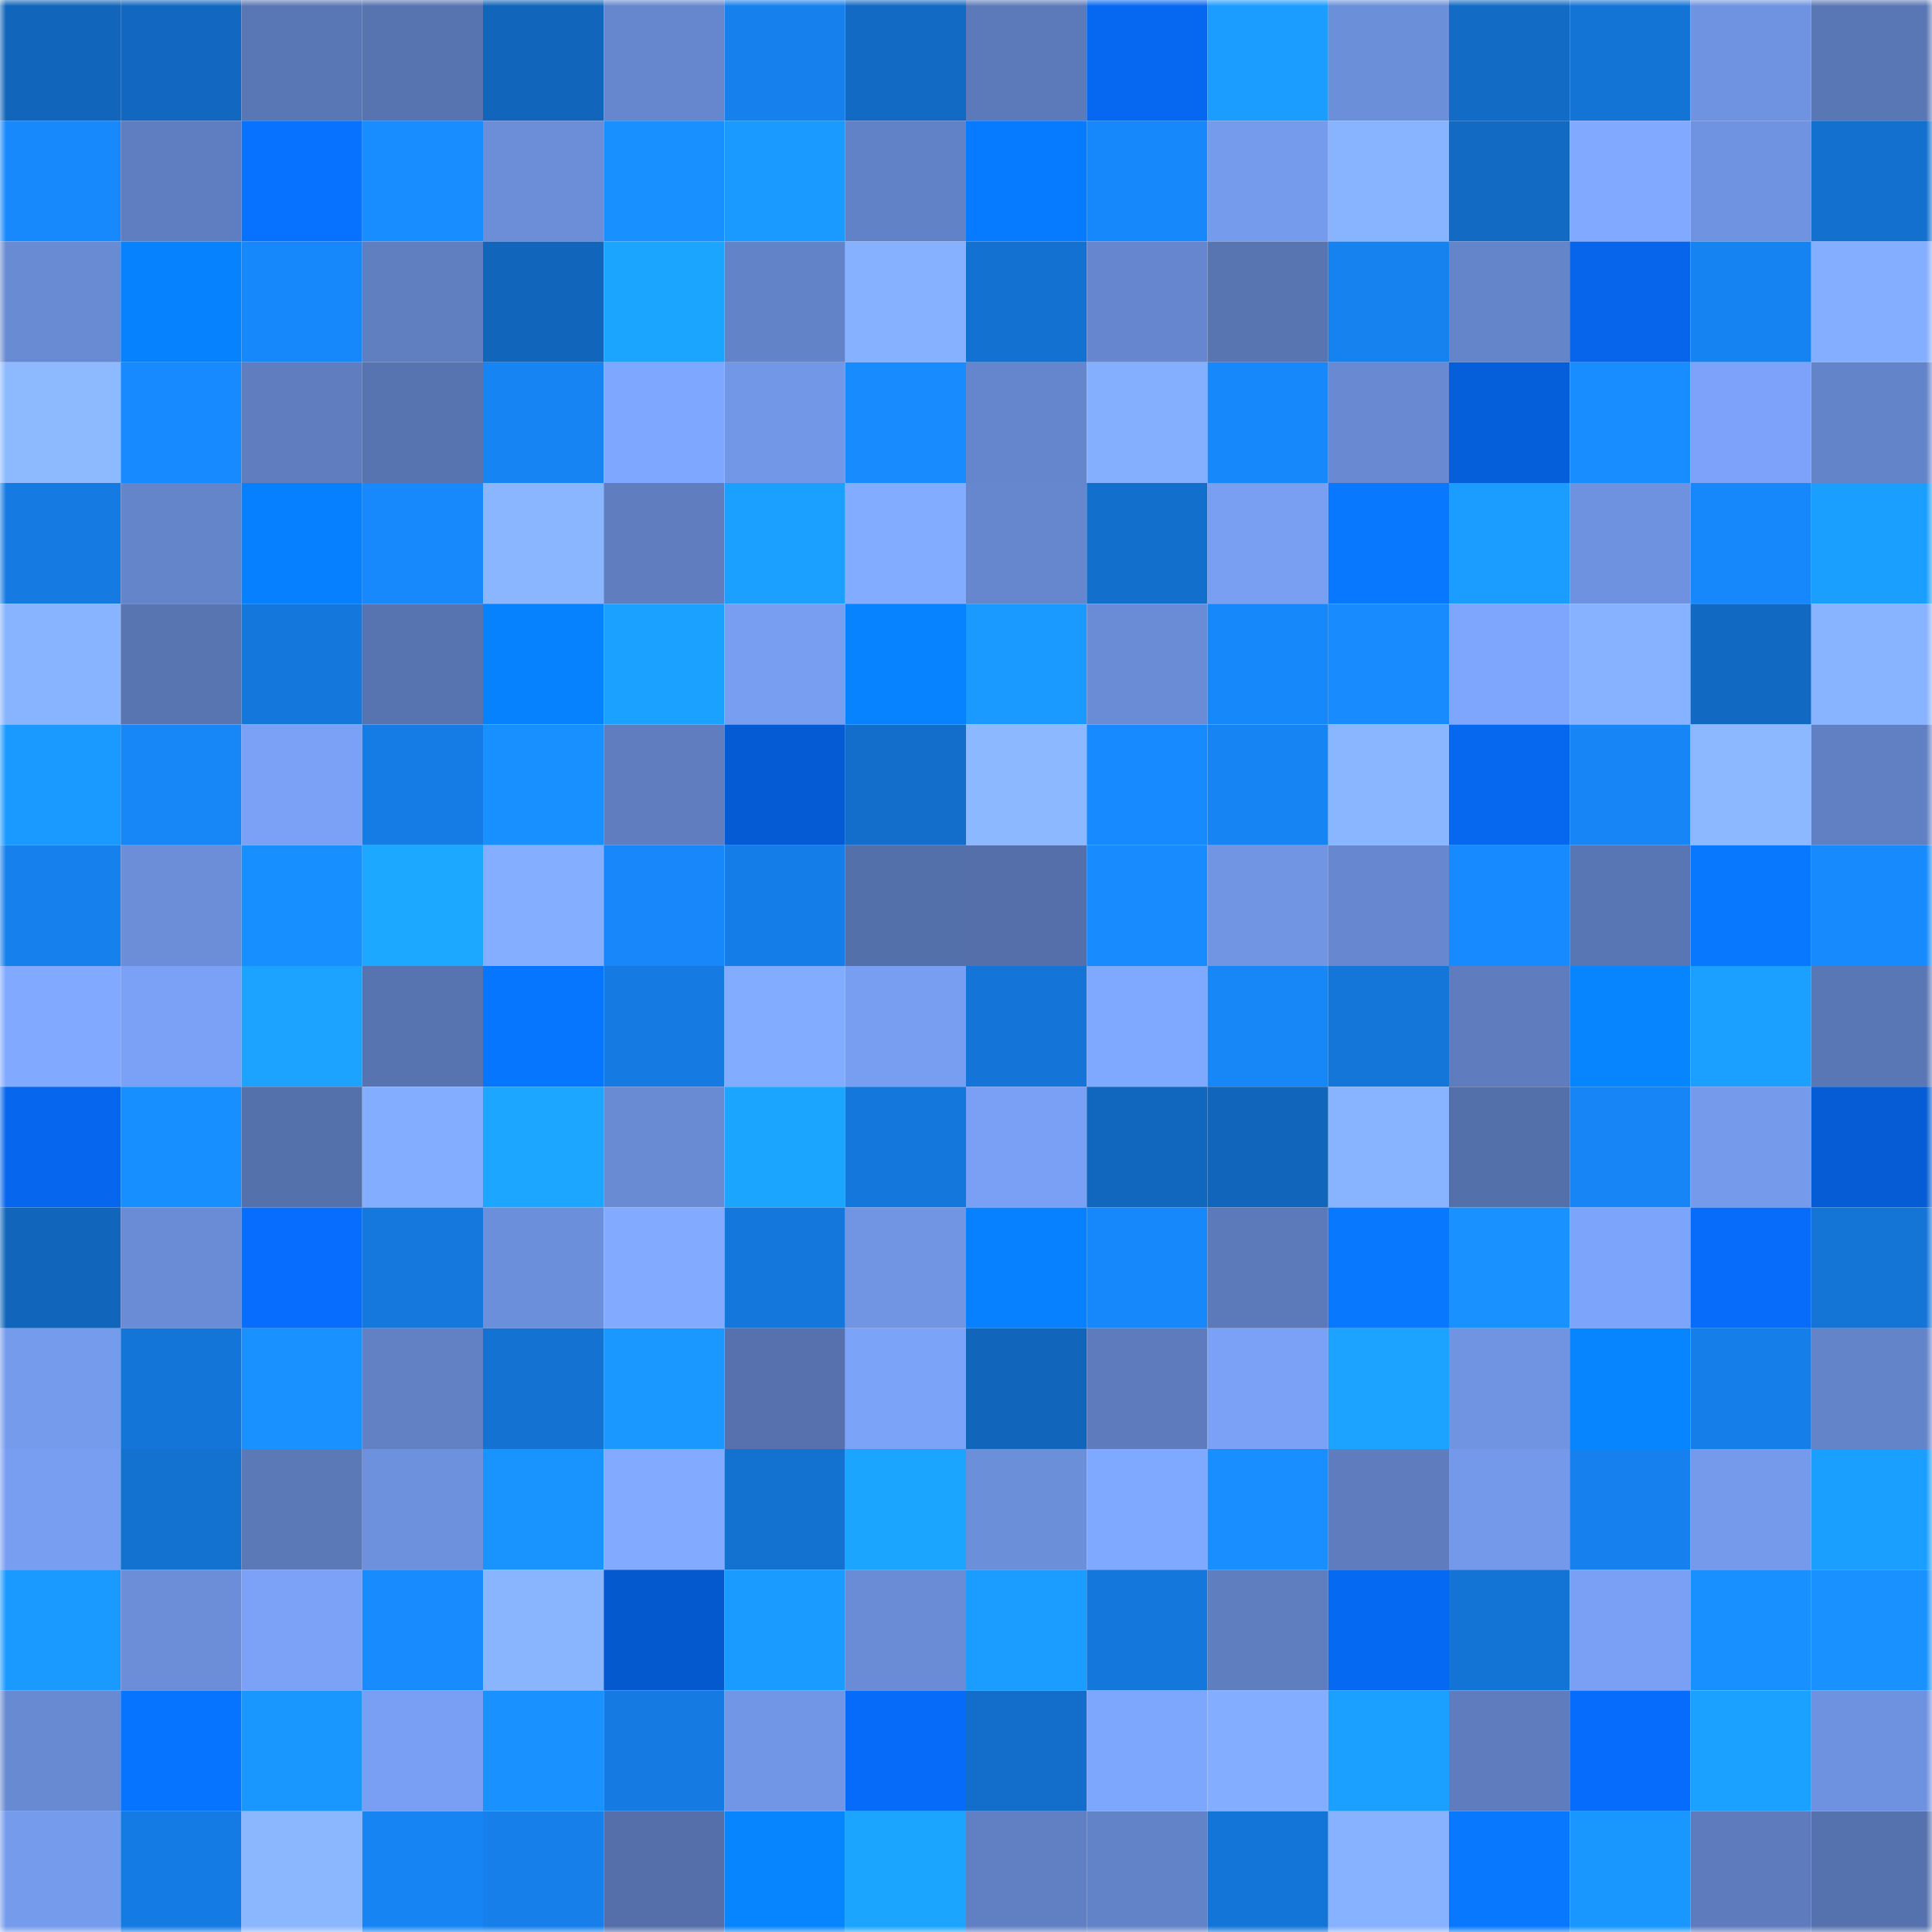 <svg viewBox="0 0 160 160" fill="none" role="img" xmlns="http://www.w3.org/2000/svg" width="240" height="240" name="ens%2Cvoguedao.eth"><mask id="724870145" mask-type="alpha" maskUnits="userSpaceOnUse" x="0" y="0" width="160" height="160"><rect width="160" height="160" fill="#FFFFFF"></rect></mask><g mask="url(#724870145)"><rect x="0" y="0" width="10" height="10" fill="#1165bb"></rect><rect x="10" y="0" width="10" height="10" fill="#1268c1"></rect><rect x="20" y="0" width="10" height="10" fill="#5a77b5"></rect><rect x="30" y="0" width="10" height="10" fill="#5773b0"></rect><rect x="40" y="0" width="10" height="10" fill="#1165bb"></rect><rect x="50" y="0" width="10" height="10" fill="#6686cd"></rect><rect x="60" y="0" width="10" height="10" fill="#1680ed"></rect><rect x="70" y="0" width="10" height="10" fill="#126ac4"></rect><rect x="80" y="0" width="10" height="10" fill="#5c7aba"></rect><rect x="90" y="0" width="10" height="10" fill="#0668f1"></rect><rect x="100" y="0" width="10" height="10" fill="#1b9dff"></rect><rect x="110" y="0" width="10" height="10" fill="#6c8fda"></rect><rect x="120" y="0" width="10" height="10" fill="#126bc5"></rect><rect x="130" y="0" width="10" height="10" fill="#1474d6"></rect><rect x="140" y="0" width="10" height="10" fill="#6f93e1"></rect><rect x="150" y="0" width="10" height="10" fill="#5a77b5"></rect><rect x="0" y="10" width="10" height="10" fill="#1789fd"></rect><rect x="10" y="10" width="10" height="10" fill="#5f7ec1"></rect><rect x="20" y="10" width="10" height="10" fill="#0672ff"></rect><rect x="30" y="10" width="10" height="10" fill="#188dff"></rect><rect x="40" y="10" width="10" height="10" fill="#6c8ed9"></rect><rect x="50" y="10" width="10" height="10" fill="#1890ff"></rect><rect x="60" y="10" width="10" height="10" fill="#1a9aff"></rect><rect x="70" y="10" width="10" height="10" fill="#6282c7"></rect><rect x="80" y="10" width="10" height="10" fill="#077bff"></rect><rect x="90" y="10" width="10" height="10" fill="#1788fb"></rect><rect x="100" y="10" width="10" height="10" fill="#759bec"></rect><rect x="110" y="10" width="10" height="10" fill="#88b4ff"></rect><rect x="120" y="10" width="10" height="10" fill="#126ac3"></rect><rect x="130" y="10" width="10" height="10" fill="#80a9ff"></rect><rect x="140" y="10" width="10" height="10" fill="#6f93e0"></rect><rect x="150" y="10" width="10" height="10" fill="#1370cf"></rect><rect x="0" y="20" width="10" height="10" fill="#698bd4"></rect><rect x="10" y="20" width="10" height="10" fill="#0782ff"></rect><rect x="20" y="20" width="10" height="10" fill="#1788fb"></rect><rect x="30" y="20" width="10" height="10" fill="#607fc1"></rect><rect x="40" y="20" width="10" height="10" fill="#1165bb"></rect><rect x="50" y="20" width="10" height="10" fill="#1ca5ff"></rect><rect x="60" y="20" width="10" height="10" fill="#6383c9"></rect><rect x="70" y="20" width="10" height="10" fill="#86b1ff"></rect><rect x="80" y="20" width="10" height="10" fill="#1371d1"></rect><rect x="90" y="20" width="10" height="10" fill="#6687cf"></rect><rect x="100" y="20" width="10" height="10" fill="#5874b1"></rect><rect x="110" y="20" width="10" height="10" fill="#1682f0"></rect><rect x="120" y="20" width="10" height="10" fill="#6585cb"></rect><rect x="130" y="20" width="10" height="10" fill="#0665eb"></rect><rect x="140" y="20" width="10" height="10" fill="#1683f2"></rect><rect x="150" y="20" width="10" height="10" fill="#84aeff"></rect><rect x="0" y="30" width="10" height="10" fill="#8cb9ff"></rect><rect x="10" y="30" width="10" height="10" fill="#188aff"></rect><rect x="20" y="30" width="10" height="10" fill="#5f7dbf"></rect><rect x="30" y="30" width="10" height="10" fill="#5773b0"></rect><rect x="40" y="30" width="10" height="10" fill="#1784f4"></rect><rect x="50" y="30" width="10" height="10" fill="#7ea7ff"></rect><rect x="60" y="30" width="10" height="10" fill="#7297e7"></rect><rect x="70" y="30" width="10" height="10" fill="#188cff"></rect><rect x="80" y="30" width="10" height="10" fill="#6586cd"></rect><rect x="90" y="30" width="10" height="10" fill="#84afff"></rect><rect x="100" y="30" width="10" height="10" fill="#1788fb"></rect><rect x="110" y="30" width="10" height="10" fill="#698ad3"></rect><rect x="120" y="30" width="10" height="10" fill="#055fdb"></rect><rect x="130" y="30" width="10" height="10" fill="#188dff"></rect><rect x="140" y="30" width="10" height="10" fill="#7ca3f9"></rect><rect x="150" y="30" width="10" height="10" fill="#6484ca"></rect><rect x="0" y="40" width="10" height="10" fill="#157be3"></rect><rect x="10" y="40" width="10" height="10" fill="#6585cb"></rect><rect x="20" y="40" width="10" height="10" fill="#0780ff"></rect><rect x="30" y="40" width="10" height="10" fill="#1789fc"></rect><rect x="40" y="40" width="10" height="10" fill="#89b6ff"></rect><rect x="50" y="40" width="10" height="10" fill="#5f7dbf"></rect><rect x="60" y="40" width="10" height="10" fill="#1ba0ff"></rect><rect x="70" y="40" width="10" height="10" fill="#82acff"></rect><rect x="80" y="40" width="10" height="10" fill="#6687ce"></rect><rect x="90" y="40" width="10" height="10" fill="#136fcc"></rect><rect x="100" y="40" width="10" height="10" fill="#789ff2"></rect><rect x="110" y="40" width="10" height="10" fill="#0778ff"></rect><rect x="120" y="40" width="10" height="10" fill="#1b9dff"></rect><rect x="130" y="40" width="10" height="10" fill="#6e92df"></rect><rect x="140" y="40" width="10" height="10" fill="#1788fb"></rect><rect x="150" y="40" width="10" height="10" fill="#1b9fff"></rect><rect x="0" y="50" width="10" height="10" fill="#87b3ff"></rect><rect x="10" y="50" width="10" height="10" fill="#5875b2"></rect><rect x="20" y="50" width="10" height="10" fill="#1477dc"></rect><rect x="30" y="50" width="10" height="10" fill="#5773b0"></rect><rect x="40" y="50" width="10" height="10" fill="#0782ff"></rect><rect x="50" y="50" width="10" height="10" fill="#1ba1ff"></rect><rect x="60" y="50" width="10" height="10" fill="#779ef1"></rect><rect x="70" y="50" width="10" height="10" fill="#0783ff"></rect><rect x="80" y="50" width="10" height="10" fill="#1a99ff"></rect><rect x="90" y="50" width="10" height="10" fill="#6a8cd6"></rect><rect x="100" y="50" width="10" height="10" fill="#1788fa"></rect><rect x="110" y="50" width="10" height="10" fill="#188bff"></rect><rect x="120" y="50" width="10" height="10" fill="#7ea6fd"></rect><rect x="130" y="50" width="10" height="10" fill="#87b2ff"></rect><rect x="140" y="50" width="10" height="10" fill="#1269c1"></rect><rect x="150" y="50" width="10" height="10" fill="#87b3ff"></rect><rect x="0" y="60" width="10" height="10" fill="#1a99ff"></rect><rect x="10" y="60" width="10" height="10" fill="#1786f7"></rect><rect x="20" y="60" width="10" height="10" fill="#7aa1f6"></rect><rect x="30" y="60" width="10" height="10" fill="#157ce5"></rect><rect x="40" y="60" width="10" height="10" fill="#1990ff"></rect><rect x="50" y="60" width="10" height="10" fill="#5f7dbf"></rect><rect x="60" y="60" width="10" height="10" fill="#055bd3"></rect><rect x="70" y="60" width="10" height="10" fill="#136ecb"></rect><rect x="80" y="60" width="10" height="10" fill="#8bb8ff"></rect><rect x="90" y="60" width="10" height="10" fill="#188aff"></rect><rect x="100" y="60" width="10" height="10" fill="#1684f3"></rect><rect x="110" y="60" width="10" height="10" fill="#8ab6ff"></rect><rect x="120" y="60" width="10" height="10" fill="#0667ef"></rect><rect x="130" y="60" width="10" height="10" fill="#1785f5"></rect><rect x="140" y="60" width="10" height="10" fill="#8bb8ff"></rect><rect x="150" y="60" width="10" height="10" fill="#6180c3"></rect><rect x="0" y="70" width="10" height="10" fill="#1681ed"></rect><rect x="10" y="70" width="10" height="10" fill="#6c8ed9"></rect><rect x="20" y="70" width="10" height="10" fill="#188fff"></rect><rect x="30" y="70" width="10" height="10" fill="#1da8ff"></rect><rect x="40" y="70" width="10" height="10" fill="#84aeff"></rect><rect x="50" y="70" width="10" height="10" fill="#1787f9"></rect><rect x="60" y="70" width="10" height="10" fill="#157de7"></rect><rect x="70" y="70" width="10" height="10" fill="#5470aa"></rect><rect x="80" y="70" width="10" height="10" fill="#546faa"></rect><rect x="90" y="70" width="10" height="10" fill="#188cff"></rect><rect x="100" y="70" width="10" height="10" fill="#7195e3"></rect><rect x="110" y="70" width="10" height="10" fill="#6788d0"></rect><rect x="120" y="70" width="10" height="10" fill="#188aff"></rect><rect x="130" y="70" width="10" height="10" fill="#5976b4"></rect><rect x="140" y="70" width="10" height="10" fill="#0778ff"></rect><rect x="150" y="70" width="10" height="10" fill="#178afe"></rect><rect x="0" y="80" width="10" height="10" fill="#80a9ff"></rect><rect x="10" y="80" width="10" height="10" fill="#7aa1f6"></rect><rect x="20" y="80" width="10" height="10" fill="#1ca2ff"></rect><rect x="30" y="80" width="10" height="10" fill="#5773b0"></rect><rect x="40" y="80" width="10" height="10" fill="#0675ff"></rect><rect x="50" y="80" width="10" height="10" fill="#157ae2"></rect><rect x="60" y="80" width="10" height="10" fill="#82acff"></rect><rect x="70" y="80" width="10" height="10" fill="#789ef1"></rect><rect x="80" y="80" width="10" height="10" fill="#1474d7"></rect><rect x="90" y="80" width="10" height="10" fill="#7fa8ff"></rect><rect x="100" y="80" width="10" height="10" fill="#1786f6"></rect><rect x="110" y="80" width="10" height="10" fill="#1476d9"></rect><rect x="120" y="80" width="10" height="10" fill="#5e7cbe"></rect><rect x="130" y="80" width="10" height="10" fill="#0785ff"></rect><rect x="140" y="80" width="10" height="10" fill="#1ba0ff"></rect><rect x="150" y="80" width="10" height="10" fill="#5a77b5"></rect><rect x="0" y="90" width="10" height="10" fill="#0666ed"></rect><rect x="10" y="90" width="10" height="10" fill="#188fff"></rect><rect x="20" y="90" width="10" height="10" fill="#5571ac"></rect><rect x="30" y="90" width="10" height="10" fill="#83adff"></rect><rect x="40" y="90" width="10" height="10" fill="#1ca6ff"></rect><rect x="50" y="90" width="10" height="10" fill="#698bd4"></rect><rect x="60" y="90" width="10" height="10" fill="#1ca5ff"></rect><rect x="70" y="90" width="10" height="10" fill="#1477db"></rect><rect x="80" y="90" width="10" height="10" fill="#79a0f4"></rect><rect x="90" y="90" width="10" height="10" fill="#1166bd"></rect><rect x="100" y="90" width="10" height="10" fill="#1166bc"></rect><rect x="110" y="90" width="10" height="10" fill="#88b4ff"></rect><rect x="120" y="90" width="10" height="10" fill="#5470aa"></rect><rect x="130" y="90" width="10" height="10" fill="#1785f5"></rect><rect x="140" y="90" width="10" height="10" fill="#759aeb"></rect><rect x="150" y="90" width="10" height="10" fill="#055cd4"></rect><rect x="0" y="100" width="10" height="10" fill="#1166bc"></rect><rect x="10" y="100" width="10" height="10" fill="#6a8cd6"></rect><rect x="20" y="100" width="10" height="10" fill="#066dfe"></rect><rect x="30" y="100" width="10" height="10" fill="#1478dd"></rect><rect x="40" y="100" width="10" height="10" fill="#6c8fdb"></rect><rect x="50" y="100" width="10" height="10" fill="#82abff"></rect><rect x="60" y="100" width="10" height="10" fill="#1477dc"></rect><rect x="70" y="100" width="10" height="10" fill="#7195e3"></rect><rect x="80" y="100" width="10" height="10" fill="#0781ff"></rect><rect x="90" y="100" width="10" height="10" fill="#1788fb"></rect><rect x="100" y="100" width="10" height="10" fill="#5c79b9"></rect><rect x="110" y="100" width="10" height="10" fill="#0778ff"></rect><rect x="120" y="100" width="10" height="10" fill="#1991ff"></rect><rect x="130" y="100" width="10" height="10" fill="#7ca4fb"></rect><rect x="140" y="100" width="10" height="10" fill="#066cf9"></rect><rect x="150" y="100" width="10" height="10" fill="#1475d7"></rect><rect x="0" y="110" width="10" height="10" fill="#759bec"></rect><rect x="10" y="110" width="10" height="10" fill="#1475d8"></rect><rect x="20" y="110" width="10" height="10" fill="#1991ff"></rect><rect x="30" y="110" width="10" height="10" fill="#6281c5"></rect><rect x="40" y="110" width="10" height="10" fill="#1472d3"></rect><rect x="50" y="110" width="10" height="10" fill="#1a98ff"></rect><rect x="60" y="110" width="10" height="10" fill="#5671ad"></rect><rect x="70" y="110" width="10" height="10" fill="#7ba3f8"></rect><rect x="80" y="110" width="10" height="10" fill="#1165bb"></rect><rect x="90" y="110" width="10" height="10" fill="#5e7cbd"></rect><rect x="100" y="110" width="10" height="10" fill="#7aa1f5"></rect><rect x="110" y="110" width="10" height="10" fill="#1ca2ff"></rect><rect x="120" y="110" width="10" height="10" fill="#7094e1"></rect><rect x="130" y="110" width="10" height="10" fill="#0785ff"></rect><rect x="140" y="110" width="10" height="10" fill="#157ee8"></rect><rect x="150" y="110" width="10" height="10" fill="#6484ca"></rect><rect x="0" y="120" width="10" height="10" fill="#789ef1"></rect><rect x="10" y="120" width="10" height="10" fill="#1371d0"></rect><rect x="20" y="120" width="10" height="10" fill="#5b78b7"></rect><rect x="30" y="120" width="10" height="10" fill="#6e91de"></rect><rect x="40" y="120" width="10" height="10" fill="#1994ff"></rect><rect x="50" y="120" width="10" height="10" fill="#82abff"></rect><rect x="60" y="120" width="10" height="10" fill="#1371d0"></rect><rect x="70" y="120" width="10" height="10" fill="#1ca5ff"></rect><rect x="80" y="120" width="10" height="10" fill="#6c8fda"></rect><rect x="90" y="120" width="10" height="10" fill="#7fa8ff"></rect><rect x="100" y="120" width="10" height="10" fill="#188eff"></rect><rect x="110" y="120" width="10" height="10" fill="#5e7cbe"></rect><rect x="120" y="120" width="10" height="10" fill="#7499ea"></rect><rect x="130" y="120" width="10" height="10" fill="#1681ee"></rect><rect x="140" y="120" width="10" height="10" fill="#759aec"></rect><rect x="150" y="120" width="10" height="10" fill="#1b9fff"></rect><rect x="0" y="130" width="10" height="10" fill="#1a9aff"></rect><rect x="10" y="130" width="10" height="10" fill="#6c8ed9"></rect><rect x="20" y="130" width="10" height="10" fill="#7ba2f7"></rect><rect x="30" y="130" width="10" height="10" fill="#188bff"></rect><rect x="40" y="130" width="10" height="10" fill="#89b5ff"></rect><rect x="50" y="130" width="10" height="10" fill="#0559cf"></rect><rect x="60" y="130" width="10" height="10" fill="#1a9bff"></rect><rect x="70" y="130" width="10" height="10" fill="#6a8bd5"></rect><rect x="80" y="130" width="10" height="10" fill="#1b9cff"></rect><rect x="90" y="130" width="10" height="10" fill="#1477dc"></rect><rect x="100" y="130" width="10" height="10" fill="#5f7ec0"></rect><rect x="110" y="130" width="10" height="10" fill="#0669f2"></rect><rect x="120" y="130" width="10" height="10" fill="#1474d5"></rect><rect x="130" y="130" width="10" height="10" fill="#79a0f4"></rect><rect x="140" y="130" width="10" height="10" fill="#1990ff"></rect><rect x="150" y="130" width="10" height="10" fill="#1992ff"></rect><rect x="0" y="140" width="10" height="10" fill="#688ad2"></rect><rect x="10" y="140" width="10" height="10" fill="#0674ff"></rect><rect x="20" y="140" width="10" height="10" fill="#1a96ff"></rect><rect x="30" y="140" width="10" height="10" fill="#789ff3"></rect><rect x="40" y="140" width="10" height="10" fill="#1991ff"></rect><rect x="50" y="140" width="10" height="10" fill="#157ae2"></rect><rect x="60" y="140" width="10" height="10" fill="#7196e5"></rect><rect x="70" y="140" width="10" height="10" fill="#066bf8"></rect><rect x="80" y="140" width="10" height="10" fill="#136ecb"></rect><rect x="90" y="140" width="10" height="10" fill="#7da6fd"></rect><rect x="100" y="140" width="10" height="10" fill="#83adff"></rect><rect x="110" y="140" width="10" height="10" fill="#1ba0ff"></rect><rect x="120" y="140" width="10" height="10" fill="#5e7cbe"></rect><rect x="130" y="140" width="10" height="10" fill="#066cfb"></rect><rect x="140" y="140" width="10" height="10" fill="#1ba1ff"></rect><rect x="150" y="140" width="10" height="10" fill="#6f92e0"></rect><rect x="0" y="150" width="10" height="10" fill="#759bec"></rect><rect x="10" y="150" width="10" height="10" fill="#157be4"></rect><rect x="20" y="150" width="10" height="10" fill="#8bb7ff"></rect><rect x="30" y="150" width="10" height="10" fill="#1784f4"></rect><rect x="40" y="150" width="10" height="10" fill="#167fea"></rect><rect x="50" y="150" width="10" height="10" fill="#546faa"></rect><rect x="60" y="150" width="10" height="10" fill="#0785ff"></rect><rect x="70" y="150" width="10" height="10" fill="#1ca5ff"></rect><rect x="80" y="150" width="10" height="10" fill="#6180c4"></rect><rect x="90" y="150" width="10" height="10" fill="#6383c8"></rect><rect x="100" y="150" width="10" height="10" fill="#1475d9"></rect><rect x="110" y="150" width="10" height="10" fill="#87b2ff"></rect><rect x="120" y="150" width="10" height="10" fill="#0778ff"></rect><rect x="130" y="150" width="10" height="10" fill="#1a96ff"></rect><rect x="140" y="150" width="10" height="10" fill="#5e7cbd"></rect><rect x="150" y="150" width="10" height="10" fill="#5672ae"></rect></g></svg>